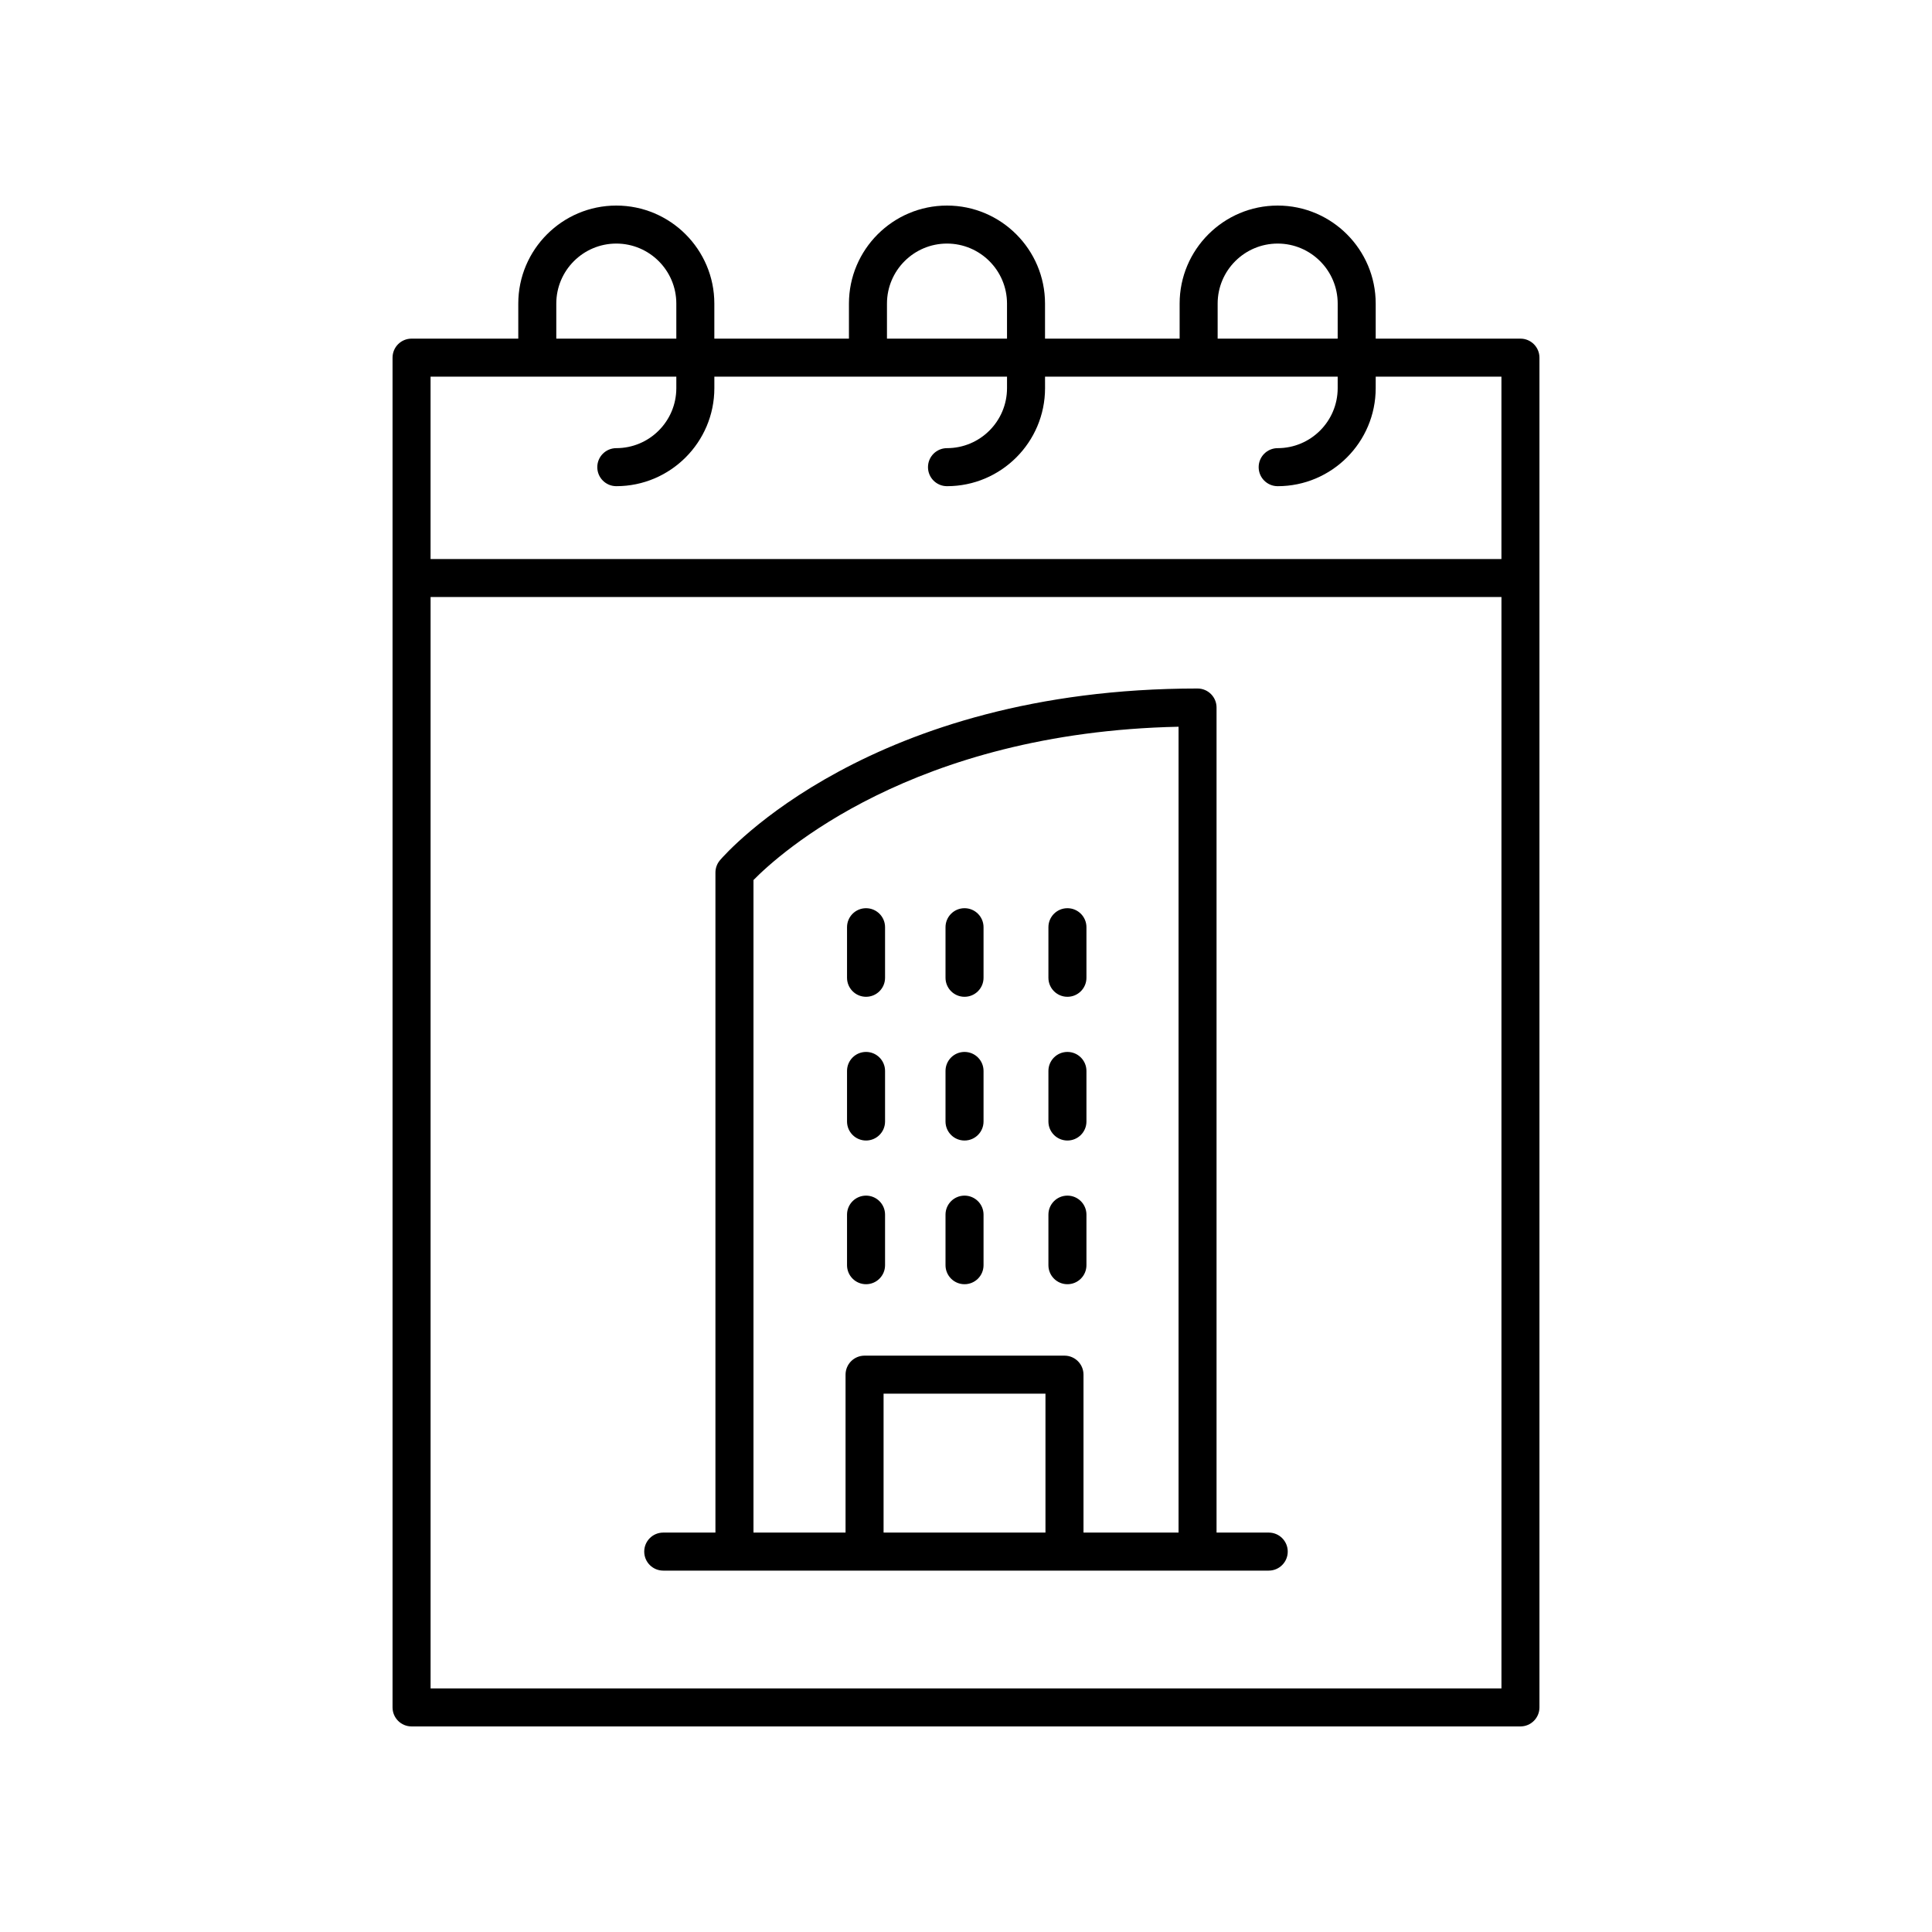 <?xml version="1.0" encoding="UTF-8"?>
<!-- Uploaded to: SVG Repo, www.svgrepo.com, Generator: SVG Repo Mixer Tools -->
<svg fill="#000000" width="800px" height="800px" version="1.1" viewBox="144 144 512 512" xmlns="http://www.w3.org/2000/svg">
 <g>
  <path d="m253.07 601.52h293.86c2.785 0 5.039-2.254 5.039-5.039v-357.7c0-2.781-2.254-5.039-5.039-5.039h-38.355v-9.285c0-14.324-11.656-25.98-25.977-25.98-14.328 0-25.984 11.656-25.984 25.98v9.285h-35.672v-9.285c0-14.328-11.652-25.98-25.98-25.98-14.328 0-25.984 11.656-25.984 25.98v9.285h-35.672v-9.285c0.004-14.328-11.652-25.98-25.98-25.98-14.32 0-25.977 11.656-25.977 25.98v9.285h-28.281c-2.785 0-5.039 2.254-5.039 5.039v357.7c0 2.781 2.254 5.039 5.039 5.039zm5.039-10.078v-289.22h283.79v289.22zm208.58-366.99c0-8.77 7.137-15.902 15.91-15.902 8.766 0 15.902 7.133 15.902 15.902l-0.004 9.289h-31.809zm-87.633 0c0-8.77 7.133-15.902 15.906-15.902 8.773 0 15.906 7.133 15.906 15.902v9.289h-31.812zm-87.633 0c0-8.77 7.133-15.902 15.902-15.902 8.773 0 15.906 7.133 15.906 15.902v9.289h-31.809zm31.809 19.363v3.047c0 8.77-7.133 15.902-15.906 15.902-2.785 0-5.039 2.254-5.039 5.039 0 2.781 2.254 5.039 5.039 5.039 14.328 0 25.984-11.656 25.984-25.98v-3.047h77.559v3.047c0 8.77-7.133 15.902-15.906 15.902-2.785 0-5.039 2.254-5.039 5.039 0 2.781 2.254 5.039 5.039 5.039 14.328 0 25.984-11.656 25.984-25.98l-0.004-3.047h77.555v3.047c0 8.77-7.133 15.902-15.902 15.902-2.785 0-5.039 2.254-5.039 5.039 0 2.781 2.254 5.039 5.039 5.039 14.32 0 25.977-11.656 25.977-25.98l0.004-3.047h33.316v48.332h-283.79v-48.332z"/>
  <path d="m373.51 446.25c2.785 0 5.039-2.254 5.039-5.039v-13.398c0-2.781-2.254-5.039-5.039-5.039-2.785 0-5.039 2.254-5.039 5.039v13.398c0.004 2.785 2.254 5.039 5.039 5.039z"/>
  <path d="m399.61 446.25c2.785 0 5.039-2.254 5.039-5.039v-13.398c0-2.781-2.254-5.039-5.039-5.039-2.785 0-5.039 2.254-5.039 5.039v13.398c0 2.785 2.254 5.039 5.039 5.039z"/>
  <path d="m373.51 484.33c2.785 0 5.039-2.254 5.039-5.039v-13.398c0-2.781-2.254-5.039-5.039-5.039-2.785 0-5.039 2.254-5.039 5.039v13.398c0.004 2.785 2.254 5.039 5.039 5.039z"/>
  <path d="m399.61 484.33c2.785 0 5.039-2.254 5.039-5.039v-13.398c0-2.781-2.254-5.039-5.039-5.039-2.785 0-5.039 2.254-5.039 5.039v13.398c0 2.785 2.254 5.039 5.039 5.039z"/>
  <path d="m426.88 446.25c2.785 0 5.039-2.254 5.039-5.039v-13.398c0-2.781-2.254-5.039-5.039-5.039-2.785 0-5.039 2.254-5.039 5.039v13.398c0 2.785 2.254 5.039 5.039 5.039z"/>
  <path d="m426.88 484.33c2.785 0 5.039-2.254 5.039-5.039v-13.398c0-2.781-2.254-5.039-5.039-5.039-2.785 0-5.039 2.254-5.039 5.039v13.398c0 2.785 2.254 5.039 5.039 5.039z"/>
  <path d="m373.51 408.16c2.785 0 5.039-2.254 5.039-5.039v-13.398c0-2.781-2.254-5.039-5.039-5.039-2.785 0-5.039 2.254-5.039 5.039v13.398c0.004 2.781 2.254 5.039 5.039 5.039z"/>
  <path d="m399.61 408.16c2.785 0 5.039-2.254 5.039-5.039v-13.398c0-2.781-2.254-5.039-5.039-5.039-2.785 0-5.039 2.254-5.039 5.039v13.398c0 2.781 2.254 5.039 5.039 5.039z"/>
  <path d="m426.88 408.16c2.785 0 5.039-2.254 5.039-5.039v-13.398c0-2.781-2.254-5.039-5.039-5.039-2.785 0-5.039 2.254-5.039 5.039v13.398c0 2.781 2.254 5.039 5.039 5.039z"/>
  <path d="m480.23 550.15h-13.832v-218.65c0-2.781-2.254-5.039-5.039-5.039-86.652 0-124.96 43.637-126.55 45.496-0.781 0.914-1.211 2.074-1.211 3.273v174.92h-13.832c-2.785 0-5.039 2.254-5.039 5.039 0 2.781 2.254 5.039 5.039 5.039h160.46c2.785 0 5.039-2.254 5.039-5.039s-2.25-5.039-5.035-5.039zm-136.55-172.93c6.769-6.891 42.176-39.148 112.65-40.629v213.56h-25.191v-41.852c0-2.781-2.254-5.039-5.039-5.039h-52.98c-2.785 0-5.039 2.254-5.039 5.039v41.852h-24.402zm77.379 172.93h-42.902v-36.812h42.902z"/>
 </g>
</svg>